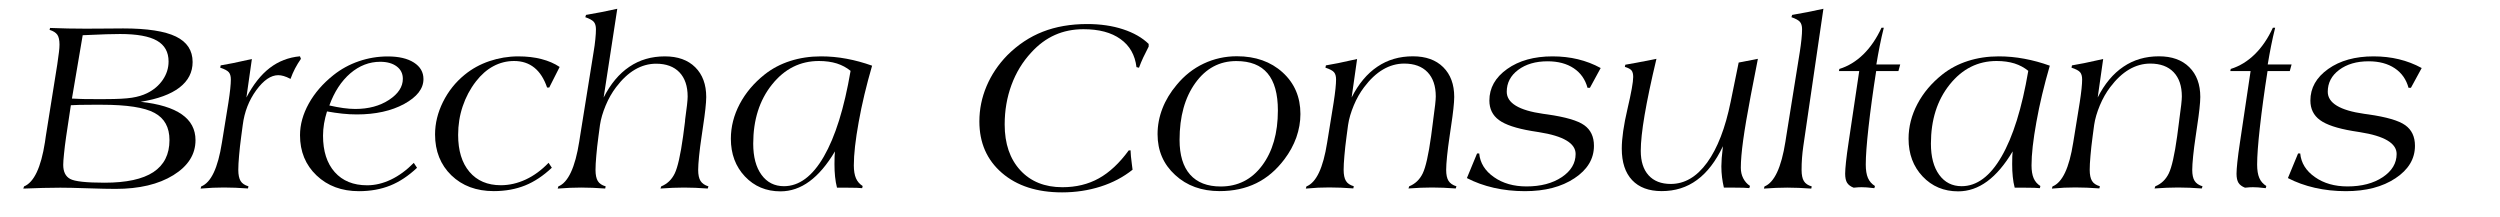<svg xmlns="http://www.w3.org/2000/svg" xmlns:xlink="http://www.w3.org/1999/xlink" id="Layer_1" x="0px" y="0px" width="415.98px" height="36.06px" viewBox="0 0 415.98 36.06" xml:space="preserve"><path fill-rule="evenodd" clip-rule="evenodd" d="M11.79,17.51l-0.79,5.26c-0.15,1.05-0.27,1.99-0.35,2.83 c-0.09,0.84-0.13,1.45-0.13,1.83c0,1.14,0.38,1.92,1.15,2.34c0.76,0.42,2.68,0.63,5.74,0.63c3.62,0,6.33-0.59,8.11-1.76 c1.78-1.18,2.68-2.95,2.68-5.33c0-2.13-0.83-3.64-2.5-4.53c-1.66-0.9-4.58-1.35-8.76-1.35h-1.47c-1.01,0-1.76,0.01-2.26,0.02 C12.71,17.46,12.23,17.48,11.79,17.51 M3.88,31.38L4,31.02c1.66-0.69,2.82-3.14,3.48-7.36c0.07-0.44,0.11-0.76,0.14-0.98l1.91-11.96 c0.13-0.89,0.23-1.57,0.28-2.05C9.87,8.2,9.9,7.78,9.9,7.42c0-0.74-0.12-1.29-0.36-1.64C9.29,5.43,8.87,5.16,8.25,4.97l0.08-0.32 c1.01,0.04,2,0.07,2.98,0.09c0.98,0.02,1.97,0.03,2.96,0.03s2.18-0.01,3.57-0.02c1.39-0.01,2.27-0.02,2.65-0.02 c4,0,6.92,0.45,8.78,1.35c1.85,0.9,2.78,2.31,2.78,4.24c0,1.71-0.73,3.13-2.19,4.25c-1.46,1.12-3.62,1.91-6.46,2.37 c3.05,0.33,5.33,1.03,6.85,2.09c1.52,1.06,2.28,2.49,2.28,4.29c0,2.37-1.23,4.31-3.69,5.83c-2.46,1.52-5.67,2.28-9.61,2.28 c-1.03,0-2.58-0.03-4.63-0.1s-3.58-0.1-4.57-0.1c-0.91,0-1.88,0.01-2.91,0.04C6.08,31.29,5.01,31.33,3.88,31.38 M15.64,16.49h1.93 c1.95,0,3.4-0.08,4.37-0.23c0.97-0.15,1.8-0.4,2.52-0.75c1.11-0.54,1.99-1.29,2.63-2.23c0.64-0.94,0.96-1.96,0.96-3.05 c0-1.57-0.64-2.72-1.93-3.46c-1.29-0.74-3.33-1.11-6.14-1.11c-0.62,0-1.38,0.01-2.29,0.04c-0.91,0.03-2.22,0.08-3.93,0.16 l-1.79,10.54c0.42,0.03,0.87,0.05,1.36,0.06C13.8,16.49,14.58,16.49,15.64,16.49"></path><path fill-rule="evenodd" clip-rule="evenodd" d="M33.38,31.38l0.1-0.36c1.64-0.65,2.78-3.07,3.44-7.26 c0.08-0.48,0.14-0.84,0.18-1.1l0.91-5.62c0.13-0.84,0.23-1.59,0.3-2.25c0.07-0.66,0.1-1.19,0.1-1.57c0-0.53-0.11-0.93-0.34-1.2 c-0.23-0.27-0.7-0.52-1.43-0.76l0.08-0.38c0.56-0.09,1.25-0.22,2.06-0.38c0.81-0.16,1.86-0.39,3.13-0.68l-0.91,6.4 c1.13-2.15,2.42-3.79,3.88-4.91c1.46-1.12,3.14-1.77,5.03-1.94l0.16,0.42c-0.36,0.52-0.69,1.06-0.98,1.61 c-0.29,0.56-0.54,1.14-0.75,1.73c-0.44-0.23-0.82-0.39-1.14-0.48c-0.32-0.09-0.61-0.14-0.9-0.14c-1.22,0-2.44,0.83-3.66,2.5 c-1.22,1.67-1.97,3.6-2.25,5.79l-0.26,1.95c-0.15,1.12-0.27,2.17-0.35,3.15c-0.09,0.98-0.13,1.77-0.13,2.37 c0,0.81,0.13,1.43,0.38,1.84c0.25,0.42,0.69,0.71,1.31,0.89l-0.08,0.36c-0.71-0.05-1.41-0.09-2.08-0.12 c-0.68-0.03-1.32-0.04-1.92-0.04c-0.59,0-1.21,0.01-1.86,0.04C34.75,31.29,34.08,31.33,33.38,31.38"></path><path fill-rule="evenodd" clip-rule="evenodd" d="M54.8,17.55c0.83,0.19,1.61,0.33,2.32,0.43c0.72,0.1,1.39,0.15,2,0.15 c2.2,0,4.07-0.5,5.61-1.51c1.54-1.01,2.3-2.18,2.3-3.51c0-0.86-0.34-1.55-1.02-2.06c-0.68-0.51-1.59-0.77-2.75-0.77 c-1.81,0-3.47,0.64-4.98,1.93C56.79,13.5,55.62,15.28,54.8,17.55 M68.85,27.1l0.54,0.82c-1.42,1.34-2.91,2.33-4.45,2.95 c-1.54,0.62-3.28,0.94-5.21,0.94c-2.87,0-5.22-0.87-7.06-2.62s-2.75-3.98-2.75-6.69c0-1.77,0.49-3.52,1.46-5.27 c0.97-1.75,2.34-3.33,4.1-4.73c1.27-1.01,2.68-1.78,4.23-2.31c1.54-0.53,3.15-0.8,4.81-0.8c1.84,0,3.29,0.34,4.35,1.02 c1.06,0.68,1.59,1.59,1.59,2.75c0,1.59-1.07,2.97-3.21,4.14c-2.14,1.16-4.77,1.74-7.88,1.74c-0.78,0-1.58-0.04-2.41-0.13 c-0.83-0.09-1.67-0.21-2.55-0.37c-0.21,0.68-0.38,1.35-0.49,2.02c-0.11,0.67-0.17,1.35-0.17,2.02c0,2.58,0.65,4.6,1.95,6.06 c1.3,1.46,3.1,2.19,5.39,2.19c1.33,0,2.65-0.32,3.97-0.95C66.38,29.25,67.65,28.32,68.85,27.1"></path><path fill-rule="evenodd" clip-rule="evenodd" d="M91.39,14.56h-0.36c-0.5-1.46-1.2-2.56-2.12-3.3c-0.92-0.74-2.04-1.11-3.37-1.11 c-1.22,0-2.37,0.29-3.44,0.86c-1.07,0.57-2.04,1.42-2.9,2.53c-0.97,1.25-1.7,2.63-2.21,4.15c-0.51,1.51-0.76,3.1-0.76,4.76 c0,2.62,0.63,4.67,1.89,6.15c1.26,1.48,3,2.22,5.21,2.22c1.41,0,2.79-0.32,4.15-0.95c1.36-0.63,2.62-1.56,3.8-2.78l0.54,0.82 c-1.42,1.34-2.91,2.33-4.45,2.95c-1.54,0.62-3.28,0.94-5.21,0.94c-2.9,0-5.25-0.88-7.06-2.63c-1.8-1.75-2.71-4.02-2.71-6.8 c0-1.83,0.44-3.64,1.32-5.41c0.88-1.77,2.08-3.28,3.59-4.51c1.22-1,2.6-1.76,4.14-2.28c1.54-0.52,3.14-0.79,4.8-0.79 c1.42,0,2.71,0.15,3.86,0.45c1.15,0.3,2.16,0.73,3.02,1.31L91.39,14.56z"></path><path fill-rule="evenodd" clip-rule="evenodd" d="M92.8,31.38l0.1-0.36c1.64-0.66,2.8-3.15,3.48-7.45c0.05-0.37,0.1-0.67,0.14-0.9 l2.25-14.01C98.9,7.9,99,7.19,99.06,6.53c0.07-0.66,0.1-1.22,0.1-1.67c0-0.54-0.12-0.95-0.36-1.23c-0.24-0.27-0.71-0.53-1.41-0.77 l0.12-0.38c0.86-0.15,1.72-0.3,2.58-0.47c0.86-0.17,1.73-0.35,2.62-0.55l-2.27,14.77c1.14-2.26,2.57-3.97,4.28-5.12 c1.71-1.16,3.68-1.73,5.91-1.73c2.15,0,3.83,0.6,5.05,1.81c1.22,1.21,1.83,2.86,1.83,4.96c0,0.49-0.05,1.15-0.14,1.98 c-0.09,0.83-0.22,1.78-0.38,2.84l-0.26,1.79c-0.17,1.14-0.31,2.21-0.41,3.21c-0.1,1-0.15,1.77-0.15,2.31c0,0.8,0.13,1.41,0.39,1.82 c0.26,0.42,0.7,0.72,1.32,0.91l-0.12,0.36c-0.71-0.05-1.4-0.09-2.05-0.12c-0.66-0.03-1.29-0.04-1.89-0.04s-1.23,0.01-1.89,0.04 c-0.66,0.03-1.34,0.07-2.03,0.12l0.12-0.36c0.99-0.4,1.74-1.11,2.24-2.13c0.5-1.02,0.97-3.09,1.4-6.2l0.32-2.45L114,19.9 c0.28-1.97,0.42-3.24,0.42-3.83c0-1.74-0.46-3.09-1.37-4.04c-0.91-0.95-2.21-1.43-3.88-1.43c-1.23,0-2.41,0.33-3.52,0.98 c-1.11,0.65-2.16,1.63-3.14,2.93c-0.67,0.88-1.25,1.89-1.73,3.04c-0.48,1.15-0.8,2.24-0.95,3.26l-0.26,1.95 c-0.15,1.12-0.27,2.17-0.35,3.15c-0.09,0.98-0.13,1.77-0.13,2.37c0,0.81,0.13,1.43,0.38,1.84c0.25,0.42,0.69,0.71,1.31,0.89 l-0.08,0.36c-0.71-0.05-1.41-0.09-2.08-0.12c-0.68-0.03-1.32-0.04-1.92-0.04c-0.59,0-1.21,0.01-1.86,0.04 C94.18,31.29,93.5,31.33,92.8,31.38"></path><path fill-rule="evenodd" clip-rule="evenodd" d="M145.11,10.93c-0.95,3.27-1.7,6.39-2.23,9.37c-0.54,2.98-0.81,5.38-0.81,7.22 c0,0.88,0.12,1.59,0.35,2.13c0.23,0.54,0.61,0.98,1.12,1.3l-0.08,0.36c-0.27-0.03-0.57-0.05-0.91-0.06 c-0.34-0.01-0.85-0.02-1.55-0.02h-1.17h-0.56c-0.15-0.57-0.25-1.18-0.32-1.82c-0.07-0.64-0.1-1.35-0.1-2.1 c0-0.56,0.01-0.99,0.02-1.29c0.01-0.3,0.03-0.57,0.06-0.83c-1.32,2.22-2.73,3.88-4.24,4.99c-1.51,1.11-3.12,1.66-4.82,1.66 c-2.39,0-4.36-0.83-5.92-2.48c-1.56-1.65-2.34-3.74-2.34-6.27c0-1.99,0.49-3.92,1.47-5.78c0.98-1.86,2.36-3.49,4.13-4.9 c1.26-1,2.68-1.75,4.27-2.26c1.58-0.51,3.29-0.77,5.13-0.77c1.42,0,2.85,0.13,4.27,0.4C142.3,10.04,143.71,10.43,145.11,10.93  M141.53,11.79c-0.66-0.54-1.42-0.95-2.29-1.23c-0.87-0.27-1.87-0.41-2.98-0.41c-3.11,0-5.71,1.3-7.8,3.91 c-2.09,2.6-3.13,5.89-3.13,9.85c0,2.19,0.46,3.92,1.38,5.18c0.92,1.26,2.16,1.89,3.73,1.89c2.52,0,4.74-1.64,6.64-4.93 C138.98,22.76,140.47,18.01,141.53,11.79"></path><path fill-rule="evenodd" clip-rule="evenodd" d="M187.81,25.03h0.32v0.24c0,0.35,0.07,1.02,0.2,2.03c0.05,0.41,0.09,0.72,0.12,0.94 c-1.53,1.22-3.3,2.16-5.31,2.8c-2.01,0.64-4.15,0.97-6.42,0.97c-4.17,0-7.51-1.08-10.01-3.24c-2.5-2.16-3.75-5.01-3.75-8.56 c0-2.03,0.4-3.99,1.2-5.88c0.8-1.89,1.95-3.6,3.45-5.14c1.76-1.75,3.72-3.06,5.9-3.91c2.17-0.85,4.64-1.28,7.39-1.28 c2.2,0,4.19,0.29,5.96,0.87c1.77,0.58,3.19,1.39,4.27,2.44v0.44c-0.34,0.65-0.64,1.26-0.91,1.83c-0.27,0.57-0.5,1.14-0.7,1.69 l-0.42-0.1c-0.24-2.02-1.13-3.58-2.66-4.67c-1.53-1.1-3.58-1.64-6.16-1.64c-1.73,0-3.31,0.32-4.75,0.96 c-1.44,0.64-2.75,1.61-3.95,2.93c-1.44,1.55-2.53,3.35-3.28,5.39c-0.75,2.04-1.13,4.23-1.13,6.57c0,3.2,0.87,5.74,2.6,7.62 c1.73,1.88,4.07,2.82,7,2.82c2.28,0,4.31-0.49,6.08-1.48C184.61,28.69,186.27,27.14,187.81,25.03"></path><path fill-rule="evenodd" clip-rule="evenodd" d="M192.61,22.33c0-1.46,0.27-2.89,0.81-4.28c0.54-1.39,1.33-2.7,2.38-3.94 c1.27-1.54,2.77-2.72,4.49-3.53c1.72-0.81,3.56-1.22,5.52-1.22c3.1,0,5.64,0.9,7.61,2.69c1.97,1.79,2.96,4.1,2.96,6.92 c0,1.32-0.23,2.61-0.68,3.9c-0.46,1.28-1.12,2.49-1.99,3.64c-1.34,1.78-2.9,3.11-4.68,3.98c-1.78,0.87-3.81,1.31-6.09,1.31 c-2.99,0-5.46-0.89-7.4-2.68C193.58,27.33,192.61,25.07,192.61,22.33 M205.71,10.16c-2.79,0-5.06,1.21-6.81,3.64 c-1.75,2.43-2.63,5.58-2.63,9.48c0,2.52,0.58,4.45,1.75,5.77c1.17,1.32,2.87,1.98,5.09,1.98c2.86,0,5.16-1.16,6.9-3.49 c1.74-2.33,2.62-5.38,2.62-9.17c0-2.75-0.57-4.81-1.72-6.17C209.77,10.84,208.04,10.16,205.71,10.16"></path><path fill-rule="evenodd" clip-rule="evenodd" d="M217.28,31.38l0.1-0.36c1.64-0.65,2.78-3.07,3.44-7.26 c0.08-0.48,0.14-0.84,0.18-1.1l0.91-5.62c0.13-0.84,0.23-1.59,0.3-2.25c0.07-0.66,0.1-1.19,0.1-1.57c0-0.53-0.11-0.93-0.34-1.2 c-0.23-0.27-0.7-0.52-1.43-0.76l0.08-0.38c0.56-0.09,1.25-0.22,2.06-0.38c0.81-0.16,1.86-0.39,3.13-0.68l-0.91,6.4 c1.14-2.26,2.57-3.97,4.28-5.12c1.71-1.16,3.68-1.73,5.91-1.73c2.15,0,3.83,0.6,5.05,1.81c1.22,1.21,1.83,2.86,1.83,4.96 c0,0.49-0.05,1.15-0.14,1.98c-0.09,0.83-0.22,1.78-0.38,2.84l-0.26,1.79c-0.17,1.14-0.31,2.21-0.41,3.21c-0.1,1-0.15,1.77-0.15,2.31 c0,0.8,0.13,1.41,0.39,1.82c0.26,0.42,0.7,0.72,1.32,0.91l-0.12,0.36c-0.71-0.05-1.4-0.09-2.05-0.12c-0.66-0.03-1.29-0.04-1.89-0.04 c-0.6,0-1.23,0.01-1.89,0.04c-0.66,0.03-1.34,0.07-2.03,0.12l0.12-0.36c0.99-0.4,1.74-1.11,2.24-2.13c0.5-1.02,0.97-3.09,1.4-6.2 l0.32-2.45l0.04-0.34c0.28-1.97,0.42-3.24,0.42-3.83c0-1.74-0.46-3.09-1.37-4.04c-0.91-0.95-2.21-1.43-3.88-1.43 c-1.23,0-2.41,0.33-3.52,0.98c-1.11,0.65-2.16,1.63-3.14,2.93c-0.67,0.88-1.25,1.89-1.73,3.04c-0.48,1.15-0.8,2.24-0.95,3.26 l-0.26,1.95c-0.15,1.12-0.27,2.17-0.35,3.15c-0.09,0.98-0.13,1.77-0.13,2.37c0,0.81,0.13,1.43,0.38,1.84 c0.25,0.42,0.69,0.71,1.31,0.89l-0.08,0.36c-0.71-0.05-1.41-0.09-2.08-0.12c-0.68-0.03-1.32-0.04-1.92-0.04 c-0.59,0-1.21,0.01-1.86,0.04C218.65,31.29,217.97,31.33,217.28,31.38"></path><path fill-rule="evenodd" clip-rule="evenodd" d="M244.08,29.63l1.69-4.09h0.36c0.15,1.58,0.96,2.89,2.45,3.93 c1.48,1.04,3.29,1.55,5.42,1.55c2.36,0,4.31-0.51,5.86-1.54c1.54-1.03,2.31-2.32,2.31-3.86c0-1.78-2.03-2.99-6.1-3.63 c-0.55-0.09-0.97-0.16-1.25-0.2c-2.54-0.43-4.34-1.03-5.4-1.81c-1.07-0.78-1.6-1.87-1.6-3.25c0-2.1,0.99-3.85,2.96-5.25 c1.97-1.4,4.49-2.1,7.55-2.1c1.49,0,2.9,0.16,4.22,0.48c1.32,0.32,2.59,0.8,3.79,1.46l-1.79,3.29h-0.4 c-0.38-1.4-1.14-2.48-2.29-3.25c-1.15-0.77-2.6-1.16-4.35-1.16c-2,0-3.63,0.48-4.9,1.43c-1.27,0.95-1.9,2.16-1.9,3.64 c0,1.87,2.02,3.1,6.06,3.67c0.31,0.04,0.55,0.07,0.72,0.1c2.99,0.43,5.03,1.02,6.11,1.79c1.08,0.77,1.62,1.91,1.62,3.43 c0,2.17-1.08,3.97-3.24,5.4c-2.16,1.44-4.91,2.15-8.25,2.15c-1.81,0-3.54-0.19-5.17-0.56C246.91,30.87,245.42,30.33,244.08,29.63"></path><path fill-rule="evenodd" clip-rule="evenodd" d="M286.84,31.22c-0.13-0.57-0.24-1.15-0.31-1.73c-0.07-0.58-0.11-1.19-0.11-1.81 c0-0.37,0.02-0.83,0.06-1.39c0.04-0.55,0.11-1.21,0.2-1.96c-1.19,2.51-2.63,4.39-4.32,5.62c-1.68,1.24-3.64,1.85-5.87,1.85 c-2.13,0-3.77-0.61-4.92-1.83c-1.15-1.22-1.72-2.97-1.72-5.24c0-1.71,0.32-3.92,0.95-6.61c0.63-2.69,0.95-4.46,0.95-5.31 c0-0.49-0.09-0.85-0.28-1.09c-0.19-0.23-0.56-0.43-1.11-0.59l0.08-0.36c0.97-0.16,2.36-0.42,4.19-0.78c0.46-0.09,0.79-0.16,0.99-0.2 c-0.89,3.71-1.54,6.82-1.97,9.35c-0.43,2.52-0.64,4.51-0.64,5.96c0,1.75,0.43,3.11,1.3,4.07c0.87,0.96,2.1,1.44,3.69,1.44 c2.31,0,4.32-1.18,6.05-3.55c1.72-2.37,3.03-5.74,3.92-10.13l1.33-6.52l3.2-0.62l-1.19,6.12c-0.58,3.06-1,5.53-1.26,7.42 c-0.26,1.89-0.39,3.42-0.39,4.58c0,0.65,0.13,1.24,0.4,1.76c0.27,0.52,0.64,0.95,1.13,1.27l-0.12,0.36 c-0.31-0.03-0.64-0.05-0.99-0.06c-0.35-0.01-0.87-0.02-1.57-0.02h-1.11H286.84z"></path><path fill-rule="evenodd" clip-rule="evenodd" d="M300.05,24.37c-0.09,0.62-0.16,1.27-0.21,1.92c-0.05,0.66-0.07,1.33-0.07,2 c0,0.81,0.13,1.43,0.38,1.84c0.25,0.42,0.69,0.71,1.31,0.89l-0.08,0.36c-0.71-0.05-1.41-0.09-2.08-0.12 c-0.68-0.03-1.32-0.04-1.92-0.04c-0.59,0-1.21,0.01-1.86,0.04c-0.65,0.03-1.33,0.07-2.02,0.12l0.1-0.36 c1.64-0.66,2.8-3.15,3.48-7.45c0.05-0.37,0.1-0.67,0.14-0.9l2.25-14.01c0.12-0.76,0.21-1.47,0.28-2.13c0.07-0.66,0.1-1.22,0.1-1.67 c0-0.54-0.12-0.95-0.36-1.23c-0.24-0.27-0.71-0.53-1.41-0.77l0.12-0.38c0.86-0.15,1.72-0.3,2.58-0.47c0.86-0.17,1.73-0.35,2.62-0.55 L300.05,24.37z"></path><path fill-rule="evenodd" clip-rule="evenodd" d="M309.36,11.83h-3.38l0.08-0.36c1.46-0.45,2.79-1.26,3.98-2.42 c1.19-1.16,2.2-2.64,3.03-4.44h0.38c-0.25,1-0.48,2.01-0.68,3.03c-0.2,1.02-0.39,2.05-0.56,3.09h3.97l-0.3,1.1h-3.7 c-0.54,3.44-0.96,6.55-1.27,9.32c-0.31,2.77-0.46,4.85-0.46,6.23c0,0.93,0.12,1.67,0.36,2.23c0.24,0.56,0.63,1,1.17,1.34l-0.1,0.36 c-0.56-0.07-0.99-0.11-1.28-0.13c-0.29-0.02-0.56-0.03-0.82-0.03c-0.16,0-0.33,0-0.51,0.01c-0.18,0.01-0.46,0.03-0.84,0.07 c-0.51-0.2-0.87-0.47-1.09-0.82c-0.21-0.35-0.32-0.85-0.32-1.51c0-0.44,0.05-1.09,0.14-1.96c0.09-0.87,0.24-1.97,0.44-3.3 L309.36,11.83z"></path><path fill-rule="evenodd" clip-rule="evenodd" d="M341.07,10.93c-0.95,3.27-1.7,6.39-2.23,9.37c-0.54,2.98-0.81,5.38-0.81,7.22 c0,0.88,0.12,1.59,0.35,2.13c0.23,0.54,0.61,0.98,1.12,1.3l-0.08,0.36c-0.27-0.03-0.57-0.05-0.91-0.06 c-0.34-0.01-0.85-0.02-1.55-0.02h-1.17h-0.56c-0.15-0.57-0.26-1.18-0.32-1.82c-0.07-0.64-0.1-1.35-0.1-2.1 c0-0.56,0.01-0.99,0.02-1.29c0.01-0.3,0.03-0.57,0.06-0.83c-1.32,2.22-2.73,3.88-4.24,4.99c-1.51,1.11-3.12,1.66-4.82,1.66 c-2.39,0-4.36-0.83-5.92-2.48c-1.56-1.65-2.34-3.74-2.34-6.27c0-1.99,0.49-3.92,1.47-5.78c0.98-1.86,2.36-3.49,4.13-4.9 c1.26-1,2.68-1.75,4.27-2.26c1.58-0.51,3.29-0.77,5.13-0.77c1.42,0,2.85,0.13,4.27,0.4C338.27,10.04,339.68,10.43,341.07,10.93  M337.49,11.79c-0.66-0.54-1.42-0.95-2.29-1.23c-0.87-0.27-1.87-0.41-2.98-0.41c-3.11,0-5.71,1.3-7.8,3.91 c-2.09,2.6-3.13,5.89-3.13,9.85c0,2.19,0.46,3.92,1.38,5.18c0.92,1.26,2.16,1.89,3.73,1.89c2.52,0,4.74-1.64,6.64-4.93 C334.95,22.76,336.43,18.01,337.49,11.79"></path><path fill-rule="evenodd" clip-rule="evenodd" d="M341.42,31.38l0.1-0.36c1.64-0.65,2.78-3.07,3.44-7.26 c0.08-0.48,0.14-0.84,0.18-1.1l0.91-5.62c0.13-0.84,0.23-1.59,0.3-2.25c0.07-0.66,0.1-1.19,0.1-1.57c0-0.53-0.11-0.93-0.34-1.2 c-0.23-0.27-0.7-0.52-1.43-0.76l0.08-0.38c0.56-0.09,1.25-0.22,2.06-0.38c0.81-0.16,1.86-0.39,3.13-0.68l-0.91,6.4 c1.14-2.26,2.57-3.97,4.28-5.12c1.71-1.16,3.68-1.73,5.91-1.73c2.15,0,3.83,0.6,5.05,1.81c1.22,1.21,1.83,2.86,1.83,4.96 c0,0.49-0.05,1.15-0.14,1.98c-0.09,0.83-0.22,1.78-0.38,2.84l-0.26,1.79c-0.17,1.14-0.31,2.21-0.41,3.21c-0.1,1-0.15,1.77-0.15,2.31 c0,0.8,0.13,1.41,0.39,1.82c0.26,0.42,0.7,0.72,1.32,0.91l-0.12,0.36c-0.71-0.05-1.4-0.09-2.05-0.12c-0.66-0.03-1.29-0.04-1.89-0.04 s-1.23,0.01-1.89,0.04c-0.66,0.03-1.34,0.07-2.03,0.12l0.12-0.36c0.99-0.4,1.74-1.11,2.24-2.13c0.5-1.02,0.97-3.09,1.4-6.2 l0.32-2.45l0.04-0.34c0.28-1.97,0.42-3.24,0.42-3.83c0-1.74-0.46-3.09-1.37-4.04c-0.91-0.95-2.21-1.43-3.88-1.43 c-1.23,0-2.41,0.33-3.52,0.98c-1.11,0.65-2.16,1.63-3.14,2.93c-0.67,0.88-1.25,1.89-1.73,3.04c-0.48,1.15-0.8,2.24-0.95,3.26 l-0.26,1.95c-0.15,1.12-0.27,2.17-0.35,3.15c-0.09,0.98-0.13,1.77-0.13,2.37c0,0.81,0.13,1.43,0.38,1.84 c0.25,0.42,0.69,0.71,1.31,0.89l-0.08,0.36c-0.71-0.05-1.41-0.09-2.08-0.12c-0.68-0.03-1.32-0.04-1.92-0.04 c-0.59,0-1.21,0.01-1.86,0.04C342.8,31.29,342.12,31.33,341.42,31.38"></path><path fill-rule="evenodd" clip-rule="evenodd" d="M374.48,11.83h-3.38l0.08-0.36c1.46-0.45,2.79-1.26,3.98-2.42 c1.19-1.16,2.2-2.64,3.03-4.44h0.38c-0.25,1-0.48,2.01-0.68,3.03c-0.2,1.02-0.39,2.05-0.56,3.09h3.97l-0.3,1.1h-3.7 c-0.54,3.44-0.96,6.55-1.27,9.32c-0.31,2.77-0.46,4.85-0.46,6.23c0,0.93,0.12,1.67,0.36,2.23c0.24,0.56,0.63,1,1.17,1.34l-0.1,0.36 c-0.56-0.07-0.99-0.11-1.28-0.13c-0.29-0.02-0.56-0.03-0.82-0.03c-0.16,0-0.33,0-0.51,0.01c-0.18,0.01-0.46,0.03-0.84,0.07 c-0.51-0.2-0.87-0.47-1.09-0.82c-0.21-0.35-0.32-0.85-0.32-1.51c0-0.44,0.05-1.09,0.14-1.96c0.09-0.87,0.24-1.97,0.44-3.3 L374.48,11.83z"></path><path fill-rule="evenodd" clip-rule="evenodd" d="M380.69,29.63l1.69-4.09h0.36c0.15,1.58,0.96,2.89,2.45,3.93 c1.48,1.04,3.29,1.55,5.42,1.55c2.36,0,4.31-0.51,5.86-1.54c1.54-1.03,2.31-2.32,2.31-3.86c0-1.78-2.03-2.99-6.1-3.63 c-0.55-0.09-0.97-0.16-1.25-0.2c-2.54-0.43-4.34-1.03-5.4-1.81c-1.07-0.78-1.6-1.87-1.6-3.25c0-2.1,0.99-3.85,2.96-5.25 c1.97-1.4,4.49-2.1,7.55-2.1c1.49,0,2.9,0.16,4.22,0.48c1.32,0.32,2.59,0.8,3.79,1.46l-1.79,3.29h-0.4 c-0.38-1.4-1.14-2.48-2.29-3.25c-1.15-0.77-2.6-1.16-4.35-1.16c-2,0-3.63,0.48-4.9,1.43c-1.27,0.95-1.9,2.16-1.9,3.64 c0,1.87,2.02,3.1,6.06,3.67c0.31,0.04,0.55,0.07,0.72,0.1c2.99,0.43,5.03,1.02,6.11,1.79c1.08,0.77,1.62,1.91,1.62,3.43 c0,2.17-1.08,3.97-3.24,5.4c-2.16,1.44-4.91,2.15-8.25,2.15c-1.81,0-3.54-0.19-5.17-0.56C383.52,30.87,382.03,30.33,380.69,29.63"></path></svg>
